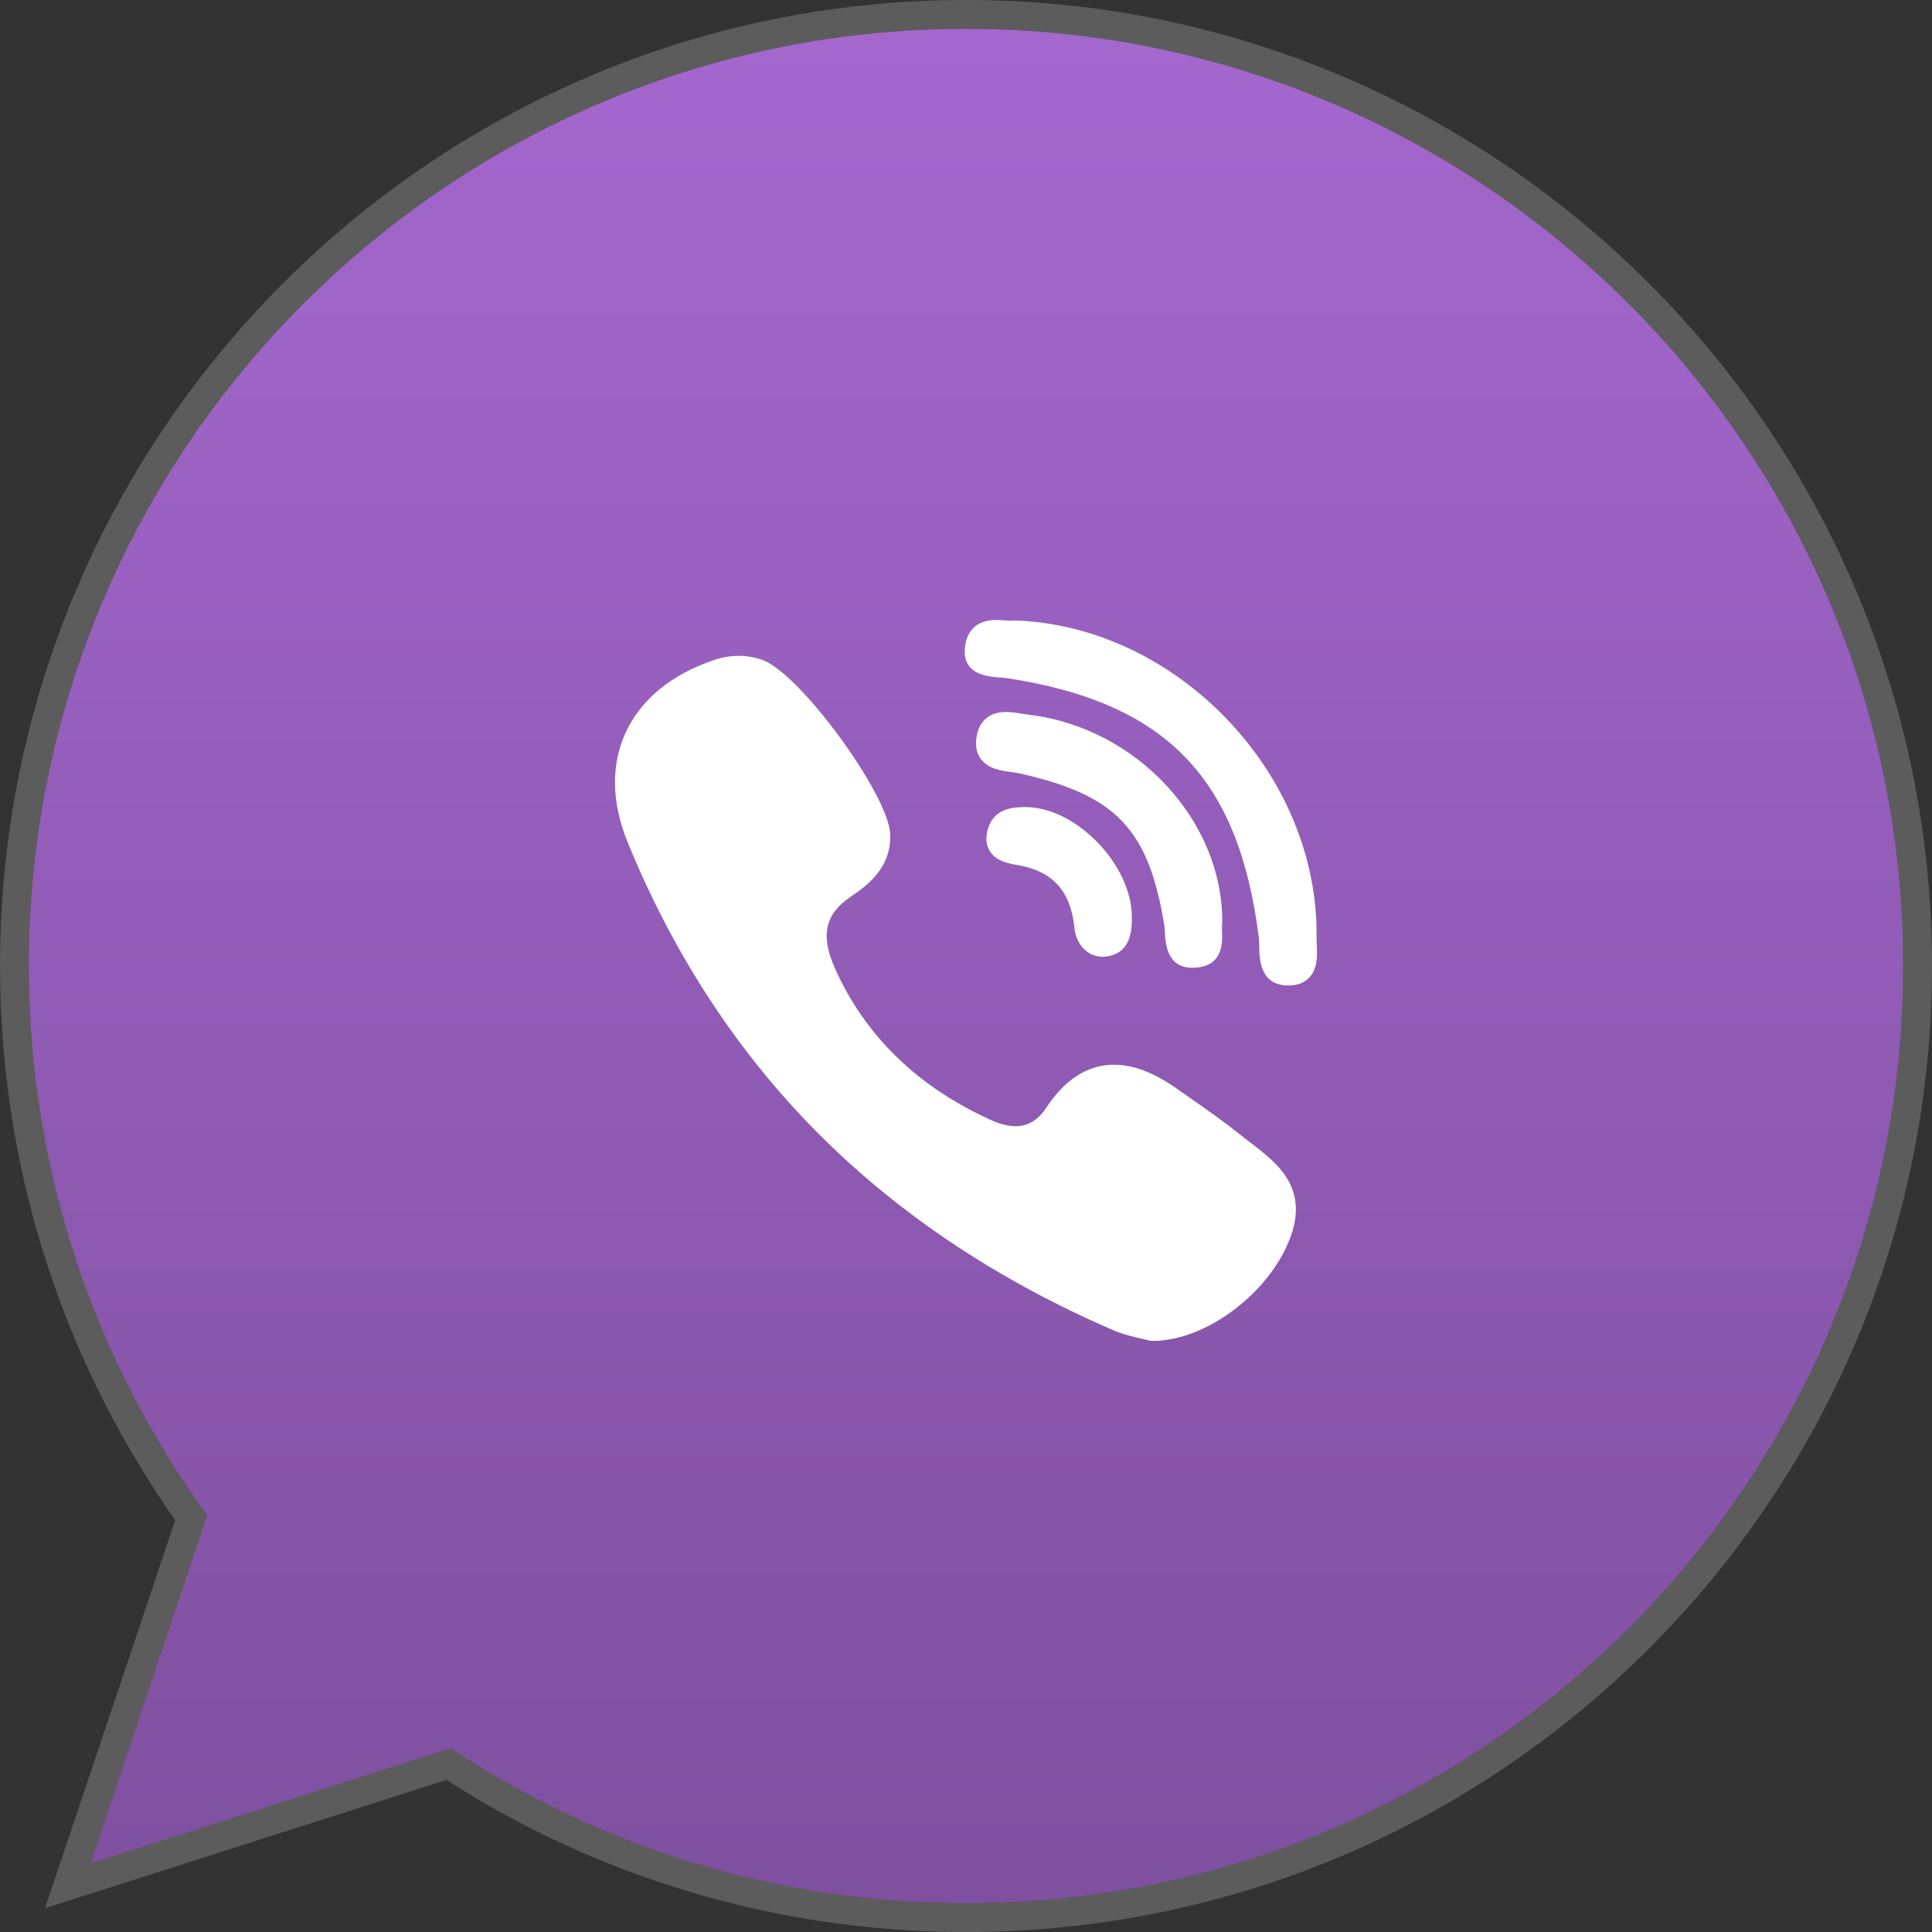 <?xml version="1.0" encoding="UTF-8"?> <svg xmlns="http://www.w3.org/2000/svg" width="134" height="134" viewBox="0 0 134 134" fill="none"><rect x="0" y="0" width="134" height="134" fill="#333333" stroke="none"/> <path d="M67.016 2H66.984C31.144 2 2 31.152 2 67C2 81.219 6.582 94.397 14.374 105.098L6.274 129.246L31.258 121.259C41.536 128.068 53.797 132 67.016 132C102.856 132 132 102.839 132 67C132 31.161 102.856 2 67.016 2Z" fill="url(#paint0_linear)"></path> <path d="M31.108 122.357C41.462 129.108 53.767 133 67.016 133C103.408 133 133 103.391 133 67C133 30.609 103.408 1 67.016 1H66.984C30.592 1 1 30.601 1 67C1 81.251 5.535 94.477 13.263 105.267L5.326 128.928L4.698 130.799L6.578 130.198L31.108 122.357Z" stroke="white" stroke-opacity="0.2" stroke-width="2"></path> <g clip-path="url(#clip0)"> <path d="M84.771 63.982C84.831 56.933 78.827 50.47 71.387 49.577C71.239 49.559 71.078 49.532 70.907 49.504C70.539 49.443 70.158 49.38 69.774 49.38C68.249 49.38 67.841 50.452 67.734 51.09C67.63 51.711 67.729 52.233 68.029 52.641C68.534 53.328 69.423 53.45 70.136 53.547C70.346 53.576 70.543 53.603 70.708 53.64C77.393 55.134 79.644 57.482 80.743 64.11C80.77 64.272 80.782 64.471 80.795 64.683C80.843 65.475 80.943 67.124 82.715 67.124H82.716C82.863 67.124 83.022 67.111 83.187 67.086C84.837 66.835 84.785 65.328 84.76 64.604C84.753 64.4 84.747 64.207 84.764 64.079C84.769 64.047 84.771 64.014 84.771 63.982Z" fill="white"></path> <path d="M69.341 46.989C69.539 47.003 69.727 47.017 69.882 47.041C80.859 48.729 85.907 53.929 87.306 64.992C87.33 65.18 87.334 65.409 87.337 65.652C87.351 66.516 87.38 68.314 89.311 68.352L89.371 68.352C89.977 68.352 90.458 68.17 90.803 67.809C91.404 67.18 91.362 66.246 91.328 65.496C91.32 65.311 91.312 65.138 91.314 64.986C91.454 53.672 81.66 43.413 70.356 43.031C70.309 43.03 70.264 43.032 70.219 43.038C70.197 43.042 70.156 43.046 70.085 43.046C69.973 43.046 69.834 43.036 69.687 43.026C69.509 43.014 69.308 43 69.103 43C67.303 43 66.961 44.279 66.917 45.042C66.816 46.805 68.522 46.929 69.341 46.989Z" fill="white"></path> <path d="M86.776 79.289C86.543 79.111 86.302 78.926 86.076 78.744C84.877 77.78 83.602 76.891 82.369 76.031C82.114 75.853 81.858 75.675 81.603 75.496C80.023 74.386 78.603 73.847 77.261 73.847C75.454 73.847 73.879 74.846 72.579 76.814C72.003 77.687 71.304 78.112 70.442 78.112C69.933 78.112 69.354 77.966 68.722 77.679C63.624 75.367 59.984 71.823 57.902 67.144C56.895 64.882 57.222 63.404 58.993 62.201C59.999 61.518 61.871 60.247 61.738 57.814C61.588 55.05 55.49 46.735 52.921 45.791C51.834 45.391 50.691 45.387 49.518 45.782C46.565 46.774 44.446 48.518 43.389 50.824C42.367 53.051 42.413 55.667 43.522 58.388C46.727 66.256 51.232 73.115 56.914 78.775C62.476 84.317 69.311 88.855 77.231 92.265C77.945 92.573 78.693 92.74 79.24 92.862C79.426 92.904 79.587 92.94 79.704 92.972C79.769 92.99 79.835 92.999 79.902 93L79.965 93C79.965 93 79.965 93 79.965 93C83.69 93 88.162 89.596 89.536 85.716C90.739 82.318 88.542 80.638 86.776 79.289Z" fill="white"></path> <path d="M70.989 55.977C70.351 55.993 69.024 56.026 68.558 57.377C68.34 58.009 68.366 58.557 68.636 59.007C69.031 59.668 69.789 59.87 70.478 59.981C72.976 60.382 74.259 61.764 74.516 64.329C74.635 65.525 75.441 66.36 76.475 66.36H76.475C76.552 66.36 76.63 66.356 76.707 66.346C77.951 66.198 78.554 65.284 78.5 63.63C78.519 61.904 77.616 59.944 76.08 58.383C74.538 56.817 72.679 55.936 70.989 55.977Z" fill="white"></path> </g> <defs> <linearGradient id="paint0_linear" x1="67" y1="2" x2="67" y2="132" gradientUnits="userSpaceOnUse"> <stop stop-color="#A467CE"></stop> <stop offset="1" stop-color="#7F50A0"></stop> </linearGradient> <clipPath id="clip0"> <rect width="50" height="50" fill="white" transform="translate(42 43)"></rect> </clipPath> </defs> </svg> 